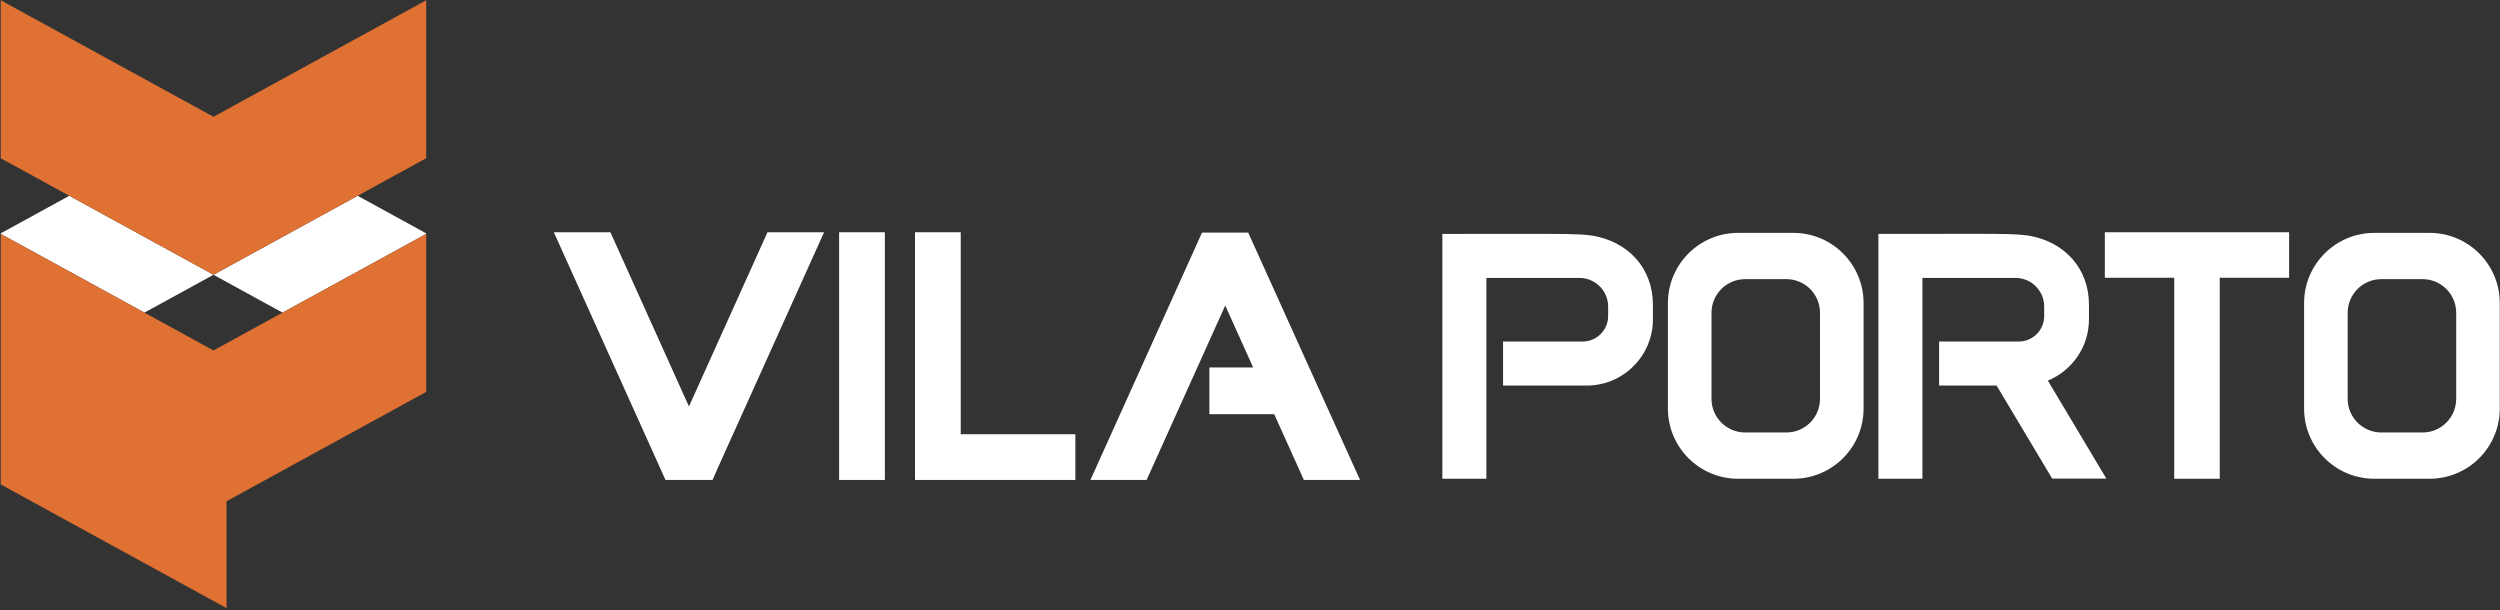 <svg width="545" height="133" viewBox="0 0 545 133" fill="none" xmlns="http://www.w3.org/2000/svg">
<rect x="0" y="0" width="545" height="133" fill="#333333" stroke="none"/>
<path fill-rule="evenodd" clip-rule="evenodd" d="M77.961 42.682L46.536 59.895L15.109 42.682L0.159 50.872V50.993L31.483 68.15L46.536 59.904L61.585 68.15L92.909 50.993V50.872L77.961 42.682Z" fill="white"/>
<path fill-rule="evenodd" clip-rule="evenodd" d="M0.159 50.993V105.605L49.382 132.566V109.273L92.909 85.431V50.995L46.536 76.398L0.159 50.995V50.993ZM88.697 2.364L92.909 0.058V34.495L46.536 59.895L0.159 34.495V0.058L46.536 25.459L88.7 2.364H88.697Z" fill="#DF7133"/>
<path fill-rule="evenodd" clip-rule="evenodd" d="M272.11 50.71H262.04L237.714 104.63H249.96L267.103 66.602L273.187 80.104H263.643V90.296H277.78L284.244 104.63H296.488L272.11 50.71Z" fill="white"/>
<path fill-rule="evenodd" clip-rule="evenodd" d="M209.438 94.661V50.63H199.469V104.63H234.429V94.661H209.438Z" fill="white"/>
<path d="M192.897 50.63H182.928V104.63H192.897V50.63Z" fill="white"/>
<path fill-rule="evenodd" clip-rule="evenodd" d="M167.308 50.641L150.191 88.61L133.074 50.641H120.74L145.078 104.63H155.339L156.38 102.244L179.644 50.641H167.308Z" fill="white"/>
<path fill-rule="evenodd" clip-rule="evenodd" d="M529.669 50.77H517.575C509.148 50.77 502.294 57.628 502.294 66.051V89.085C502.294 97.51 509.148 104.366 517.575 104.366H529.669C538.094 104.366 544.948 97.51 544.948 89.085V66.051C544.948 57.628 538.094 50.77 529.669 50.77ZM535.451 86.956C535.451 90.993 532.164 94.28 528.125 94.28H519.119C515.082 94.28 511.795 90.991 511.795 86.956V68.18C511.795 64.14 515.082 60.854 519.119 60.854H528.125C532.164 60.854 535.451 64.14 535.451 68.18V86.956Z" fill="white"/>
<path fill-rule="evenodd" clip-rule="evenodd" d="M390.98 50.77H378.887C370.461 50.77 363.605 57.628 363.605 66.051V89.085C363.605 97.51 370.461 104.366 378.887 104.366H390.98C399.406 104.366 406.259 97.51 406.259 89.085V66.051C406.259 57.628 399.406 50.77 390.98 50.77ZM396.762 86.956C396.762 90.993 393.476 94.28 389.439 94.28H380.431C376.391 94.28 373.107 90.991 373.107 86.956V68.18C373.107 64.14 376.391 60.854 380.431 60.854H389.439C393.476 60.854 396.762 64.14 396.762 68.18V86.956Z" fill="white"/>
<path fill-rule="evenodd" clip-rule="evenodd" d="M458.854 50.63V60.55H473.979V104.366H483.902V60.55H499.024V50.63H458.854Z" fill="white"/>
<path fill-rule="evenodd" clip-rule="evenodd" d="M347.235 51.383C347.15 51.369 346.446 51.291 346.446 51.291C344.297 50.98 339.951 50.98 331.172 50.98L314.436 50.994V104.366H324.028V60.589H344.322C347.773 60.589 350.575 63.392 350.575 66.84V68.898C350.575 71.967 348.079 74.46 345.013 74.46H327.666V84.053H345.908C353.866 84.053 360.336 77.581 360.336 69.628V66.472C360.336 58.522 355.066 52.756 347.235 51.383Z" fill="white"/>
<path fill-rule="evenodd" clip-rule="evenodd" d="M446.428 82.971C451.681 80.814 455.394 75.642 455.394 69.619V66.459C455.394 58.511 450.121 52.745 442.29 51.372C442.208 51.358 441.499 51.278 441.499 51.278C439.745 51.023 436.529 50.976 430.627 50.969L409.493 50.99V104.364H419.086V60.588H439.385C442.83 60.588 445.635 63.39 445.635 66.838V68.896C445.635 71.965 443.139 74.459 440.07 74.459H422.726V84.051H435.259L447.378 104.339H459.19L446.428 82.968V82.971Z" fill="white"/>
</svg>
